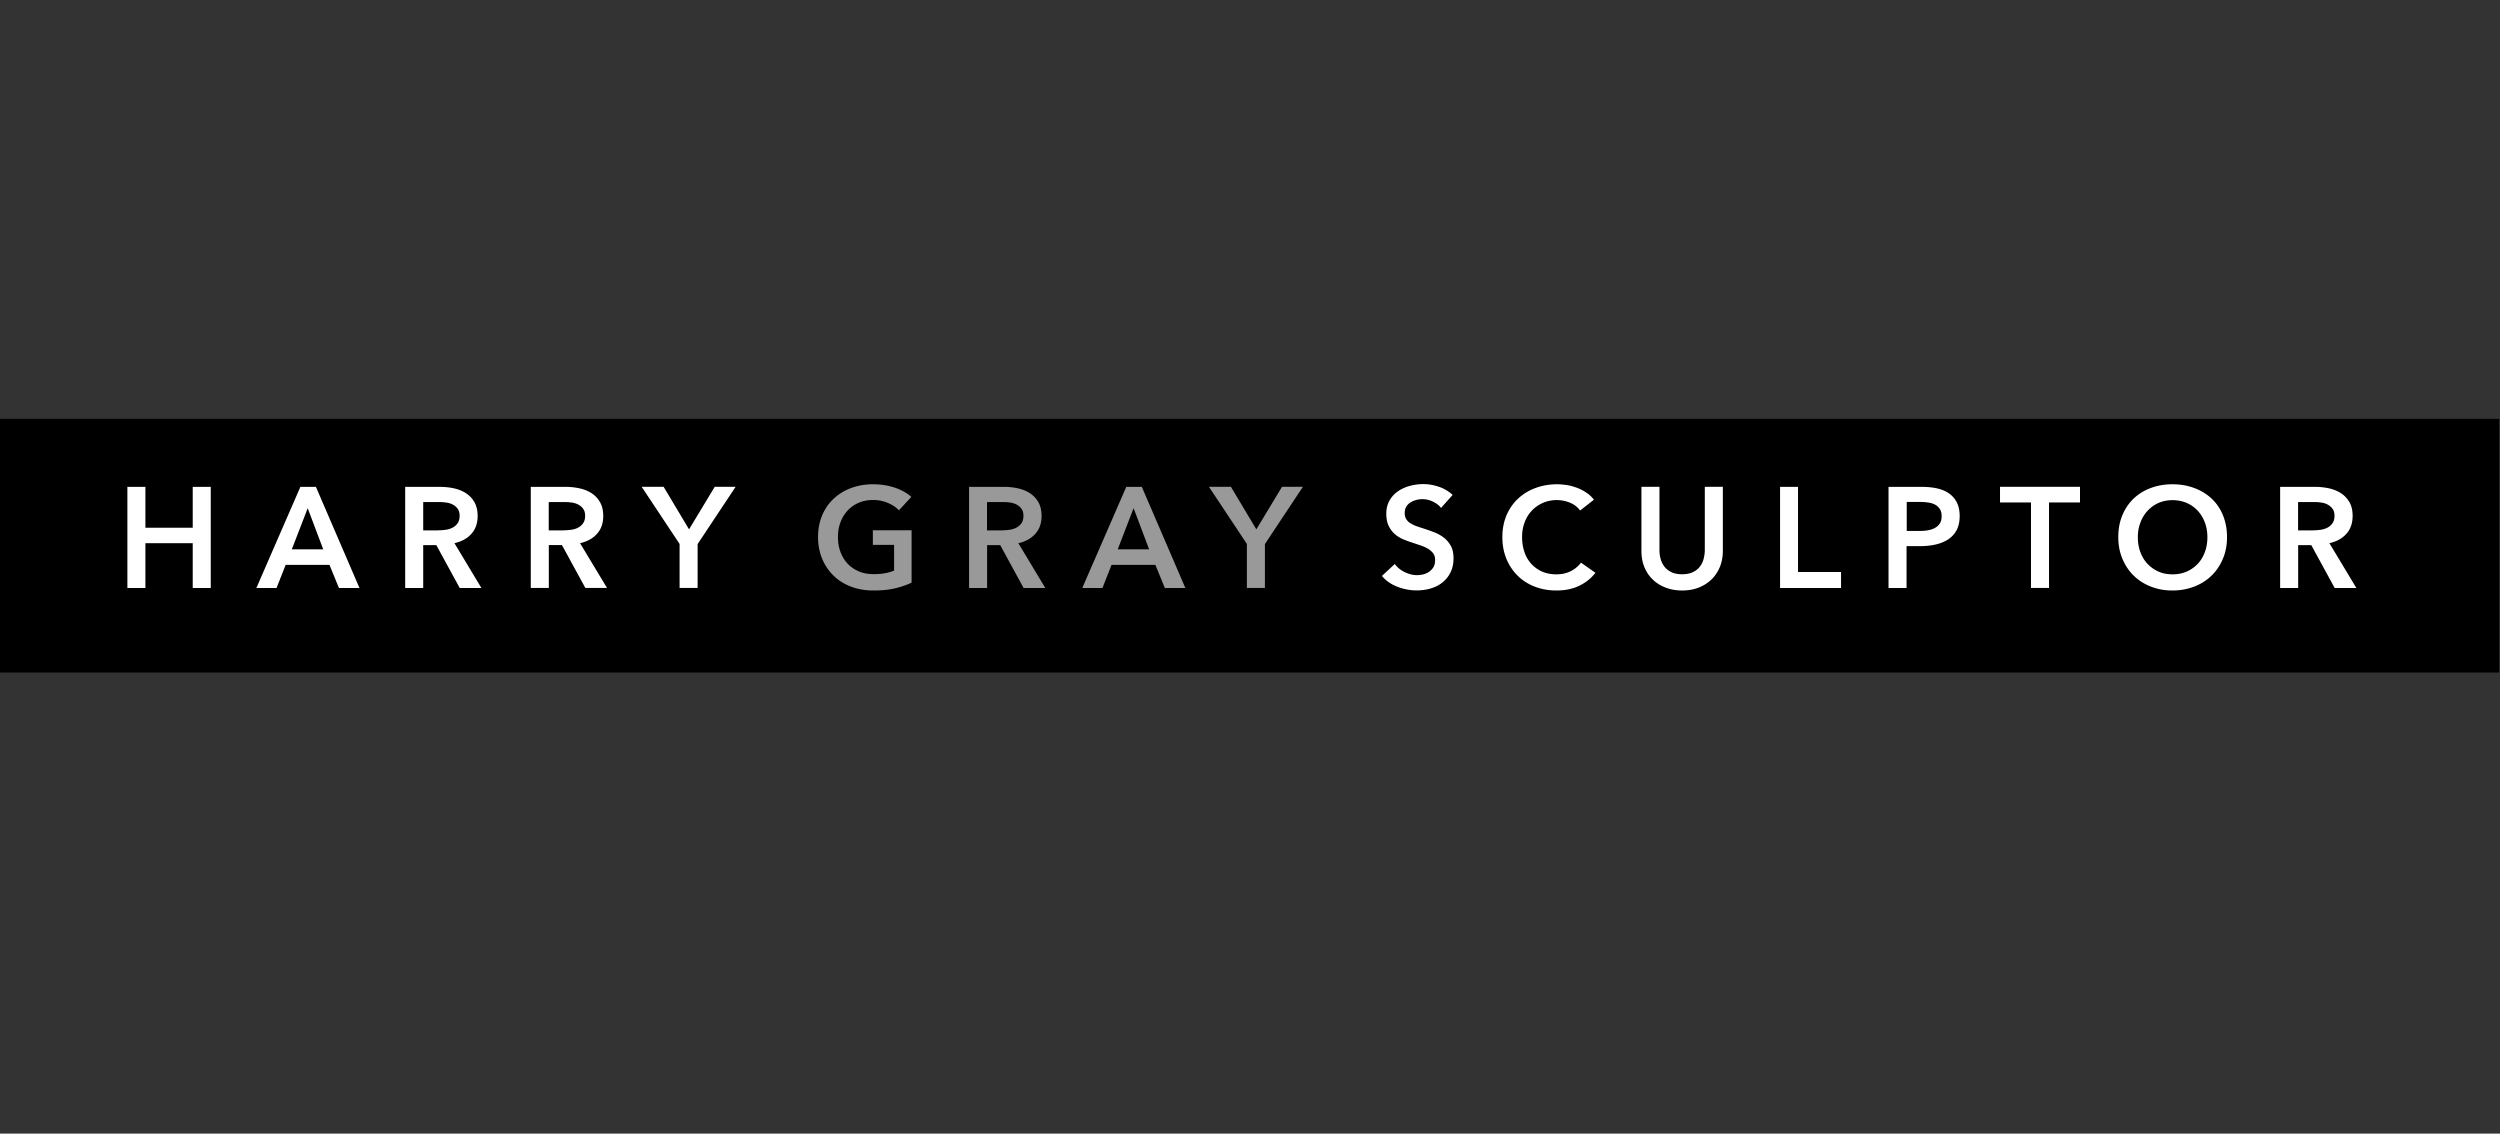 <svg xmlns="http://www.w3.org/2000/svg" xml:space="preserve" id="Layer_1" x="0" y="0" style="enable-background:new 0 0 280.06 126.99" version="1.1" viewBox="0 0 280.06 126.99"><rect x="0" y="0" width="280.06" height="126.99" fill="#333333" stroke="none"/><style type="text/css">.st0{enable-background:new}.st1{fill:#fff}.st2{fill:#999}</style><path d="M0 46.92h279.97v28.42H0z"/><g class="st0"><path d="M14.27 54.54h2.02v4.58h5.3v-4.58h2.02v11.33h-2.02v-5.02h-5.3v5.02h-2.02V54.54zM33.65 54.54h1.74l4.88 11.33h-2.3l-1.06-2.59H32l-1.02 2.59h-2.26l4.93-11.33zm2.56 7-1.74-4.61-1.78 4.61h3.52zM45.39 54.54h3.94c.53 0 1.05.06 1.55.17s.95.3 1.34.55c.39.26.7.59.94 1.01.23.42.35.92.35 1.52 0 .82-.23 1.49-.7 2.01-.46.52-1.1.87-1.9 1.05l3.02 5.02H51.5l-2.62-4.8h-1.47v4.8h-2.02V54.54zm3.67 4.87c.29 0 .58-.02.86-.06.29-.04.55-.12.78-.24s.42-.29.57-.5c.15-.22.22-.5.22-.84 0-.31-.07-.56-.21-.76-.14-.2-.31-.35-.53-.47s-.46-.2-.73-.24c-.27-.04-.54-.06-.79-.06h-1.82v3.18h1.65zM59.46 54.54h3.94c.53 0 1.05.06 1.55.17s.95.3 1.34.55c.39.26.7.59.94 1.01.23.42.35.92.35 1.52 0 .82-.23 1.49-.7 2.01-.46.52-1.1.87-1.9 1.05L68 65.86h-2.43l-2.62-4.8h-1.47v4.8h-2.02V54.54zm3.66 4.87c.29 0 .58-.02.86-.06.29-.04.55-.12.78-.24s.42-.29.57-.5c.15-.22.22-.5.22-.84 0-.31-.07-.56-.21-.76-.14-.2-.31-.35-.53-.47s-.46-.2-.73-.24c-.27-.04-.54-.06-.79-.06h-1.82v3.18h1.65zM76.14 60.95l-4.26-6.42h2.46l2.85 4.77 2.88-4.77h2.34l-4.26 6.42v4.91h-2.02v-4.91z" class="st1"/></g><g class="st0"><path d="M102.11 65.27c-.58.28-1.21.49-1.9.65-.69.16-1.48.23-2.38.23-.92 0-1.75-.15-2.51-.44-.76-.29-1.41-.7-1.95-1.23a5.62 5.62 0 0 1-1.27-1.89c-.3-.73-.46-1.54-.46-2.42 0-.91.16-1.72.47-2.46.31-.73.75-1.35 1.3-1.86s1.2-.91 1.94-1.18 1.56-.42 2.43-.42c.91 0 1.74.13 2.49.39.75.26 1.36.61 1.82 1.03l-1.39 1.5c-.29-.32-.69-.59-1.21-.82-.52-.22-1.08-.34-1.69-.34-.6 0-1.14.11-1.62.32-.49.21-.9.51-1.24.88-.34.37-.61.81-.79 1.31-.19.5-.28 1.05-.28 1.63 0 .61.09 1.17.28 1.67.19.51.45.95.8 1.32.35.37.77.66 1.26.87s1.06.31 1.69.31c.86 0 1.62-.13 2.26-.4v-2.88h-2.38V59.4h4.34v5.87zM108.56 54.54h3.94c.53 0 1.05.06 1.55.17s.95.3 1.34.55c.39.26.7.59.94 1.01.23.42.35.92.35 1.52 0 .82-.23 1.49-.7 2.01-.46.52-1.1.87-1.9 1.05l3.02 5.02h-2.43l-2.62-4.8h-1.47v4.8h-2.02V54.54zm3.66 4.87c.29 0 .58-.02.86-.06.29-.04.55-.12.78-.24s.42-.29.57-.5c.15-.22.22-.5.22-.84 0-.31-.07-.56-.21-.76-.14-.2-.31-.35-.53-.47s-.46-.2-.73-.24c-.27-.04-.54-.06-.79-.06h-1.82v3.18h1.65zM126.17 54.54h1.74l4.88 11.33h-2.3l-1.06-2.59h-4.91l-1.02 2.59h-2.26l4.93-11.33zm2.56 7-1.74-4.61-1.78 4.61h3.52zM139.69 60.95l-4.26-6.42h2.46l2.85 4.77 2.88-4.77h2.34l-4.26 6.42v4.91h-2.02v-4.91z" class="st2"/></g><g class="st0"><path d="M161.43 56.9c-.21-.28-.51-.51-.9-.7a2.653 2.653 0 0 0-1.88-.19c-.23.06-.45.15-.64.27-.19.12-.35.28-.47.48-.12.2-.18.43-.18.71 0 .26.05.47.16.66.11.18.25.34.44.46s.41.24.68.34c.27.1.56.19.88.29.36.12.74.25 1.13.4.39.15.75.35 1.07.59.33.25.59.56.8.93s.31.84.31 1.39c0 .61-.11 1.14-.34 1.59-.22.45-.52.83-.9 1.13-.37.3-.81.52-1.31.67-.5.15-1.03.22-1.58.22-.74 0-1.46-.14-2.16-.41-.7-.27-1.28-.67-1.73-1.21l1.44-1.34c.28.38.65.69 1.11.91.46.22.92.34 1.37.34.23 0 .47-.03.72-.09s.47-.16.66-.3.36-.31.48-.52c.12-.21.18-.47.18-.78 0-.3-.07-.55-.21-.74s-.33-.37-.56-.51c-.24-.14-.51-.27-.83-.38-.32-.11-.66-.22-1.01-.34-.34-.11-.68-.23-1.02-.38-.34-.15-.65-.35-.92-.59-.27-.25-.49-.55-.66-.9-.17-.36-.26-.8-.26-1.34 0-.58.12-1.07.36-1.49.24-.42.55-.76.94-1.03.39-.27.83-.47 1.33-.61.5-.13 1-.2 1.51-.2.58 0 1.16.1 1.75.3.59.2 1.11.51 1.54.91l-1.3 1.46zM177.01 57.19c-.3-.41-.69-.7-1.17-.89a3.94 3.94 0 0 0-3.01.04 3.785 3.785 0 0 0-2.04 2.19c-.19.5-.28 1.05-.28 1.63 0 .62.09 1.18.27 1.7s.44.95.78 1.32.74.65 1.21.86c.47.2 1 .3 1.58.3.61 0 1.15-.12 1.62-.36.47-.24.85-.56 1.14-.95l1.62 1.14c-.5.63-1.12 1.12-1.84 1.46-.73.35-1.57.52-2.54.52-.88 0-1.7-.15-2.44-.44-.74-.29-1.38-.7-1.91-1.23a5.72 5.72 0 0 1-1.25-1.89c-.3-.73-.45-1.54-.45-2.42 0-.91.16-1.72.47-2.46.32-.73.75-1.35 1.3-1.86s1.2-.91 1.94-1.18c.75-.28 1.56-.42 2.43-.42.36 0 .74.04 1.14.1s.77.18 1.14.32c.36.14.7.32 1.02.54.32.21.59.47.82.77l-1.55 1.21zM193 61.7c0 .68-.12 1.3-.35 1.85-.24.55-.55 1.02-.96 1.4s-.89.68-1.44.89-1.16.31-1.81.31c-.65 0-1.25-.1-1.81-.31s-1.04-.5-1.45-.89c-.41-.38-.73-.85-.96-1.4-.23-.55-.34-1.17-.34-1.85v-7.17h2.02v7.09c0 .33.04.66.13.98.08.33.23.62.42.87s.46.46.78.62.73.24 1.21.24.88-.08 1.21-.24.59-.37.78-.62c.2-.26.34-.55.42-.87.08-.33.13-.65.13-.98v-7.09H193v7.17zM199.4 54.54h2.02v9.54h4.82v1.79h-6.83V54.54zM211.57 54.54h3.7c.65 0 1.24.06 1.76.18s.97.31 1.34.58c.37.27.66.61.86 1.02.2.42.3.92.3 1.5 0 .63-.12 1.16-.35 1.58-.23.43-.55.77-.95 1.03-.4.26-.87.45-1.4.57-.53.12-1.1.18-1.7.18h-1.55v4.69h-2.02V54.54zm3.43 4.94c.33 0 .65-.02.94-.07.3-.05.56-.13.8-.26.23-.12.42-.29.56-.5.14-.21.21-.49.21-.83 0-.33-.07-.6-.21-.81s-.32-.37-.55-.49-.49-.19-.78-.23c-.29-.04-.59-.06-.9-.06h-1.47v3.25h1.4zM227.52 56.29h-3.47v-1.76h8.96v1.76h-3.47v9.57h-2.02v-9.57zM237.3 60.17c0-.91.15-1.72.46-2.46.3-.73.73-1.35 1.26-1.86.54-.51 1.18-.91 1.92-1.18.74-.28 1.55-.42 2.42-.42.88 0 1.7.14 2.45.42.75.28 1.39.67 1.94 1.18.54.51.97 1.13 1.27 1.86.3.73.46 1.55.46 2.46 0 .89-.15 1.69-.46 2.42-.3.73-.73 1.36-1.27 1.89-.54.53-1.19.94-1.94 1.23-.75.29-1.56.44-2.45.44-.88 0-1.68-.15-2.42-.44-.74-.29-1.38-.7-1.92-1.23s-.96-1.16-1.26-1.89c-.31-.73-.46-1.54-.46-2.42zm2.19 0c0 .61.09 1.17.28 1.67.19.51.45.95.8 1.32.35.37.76.66 1.23.87s1 .31 1.58.31 1.1-.1 1.58-.31.89-.5 1.24-.87.61-.81.8-1.32c.19-.51.28-1.06.28-1.67 0-.59-.09-1.13-.28-1.63-.19-.5-.45-.94-.79-1.31-.34-.37-.75-.67-1.23-.88-.48-.21-1.01-.32-1.6-.32s-1.12.11-1.59.32c-.47.21-.88.51-1.22.88-.34.37-.61.81-.79 1.31-.2.5-.29 1.04-.29 1.63zM255.43 54.54h3.94c.53 0 1.05.06 1.55.17.5.11.95.3 1.34.55.39.26.7.59.94 1.01.24.42.35.92.35 1.52 0 .82-.23 1.49-.7 2.01-.46.52-1.1.87-1.9 1.05l3.02 5.02h-2.43l-2.62-4.8h-1.47v4.8h-2.02V54.54zm3.66 4.87c.29 0 .58-.02.86-.06.29-.04.55-.12.78-.24s.42-.29.57-.5.22-.5.22-.84c0-.31-.07-.56-.21-.76-.14-.2-.32-.35-.53-.47-.21-.12-.46-.2-.73-.24-.27-.04-.54-.06-.79-.06h-1.82v3.18h1.65z" class="st1"/></g></svg>